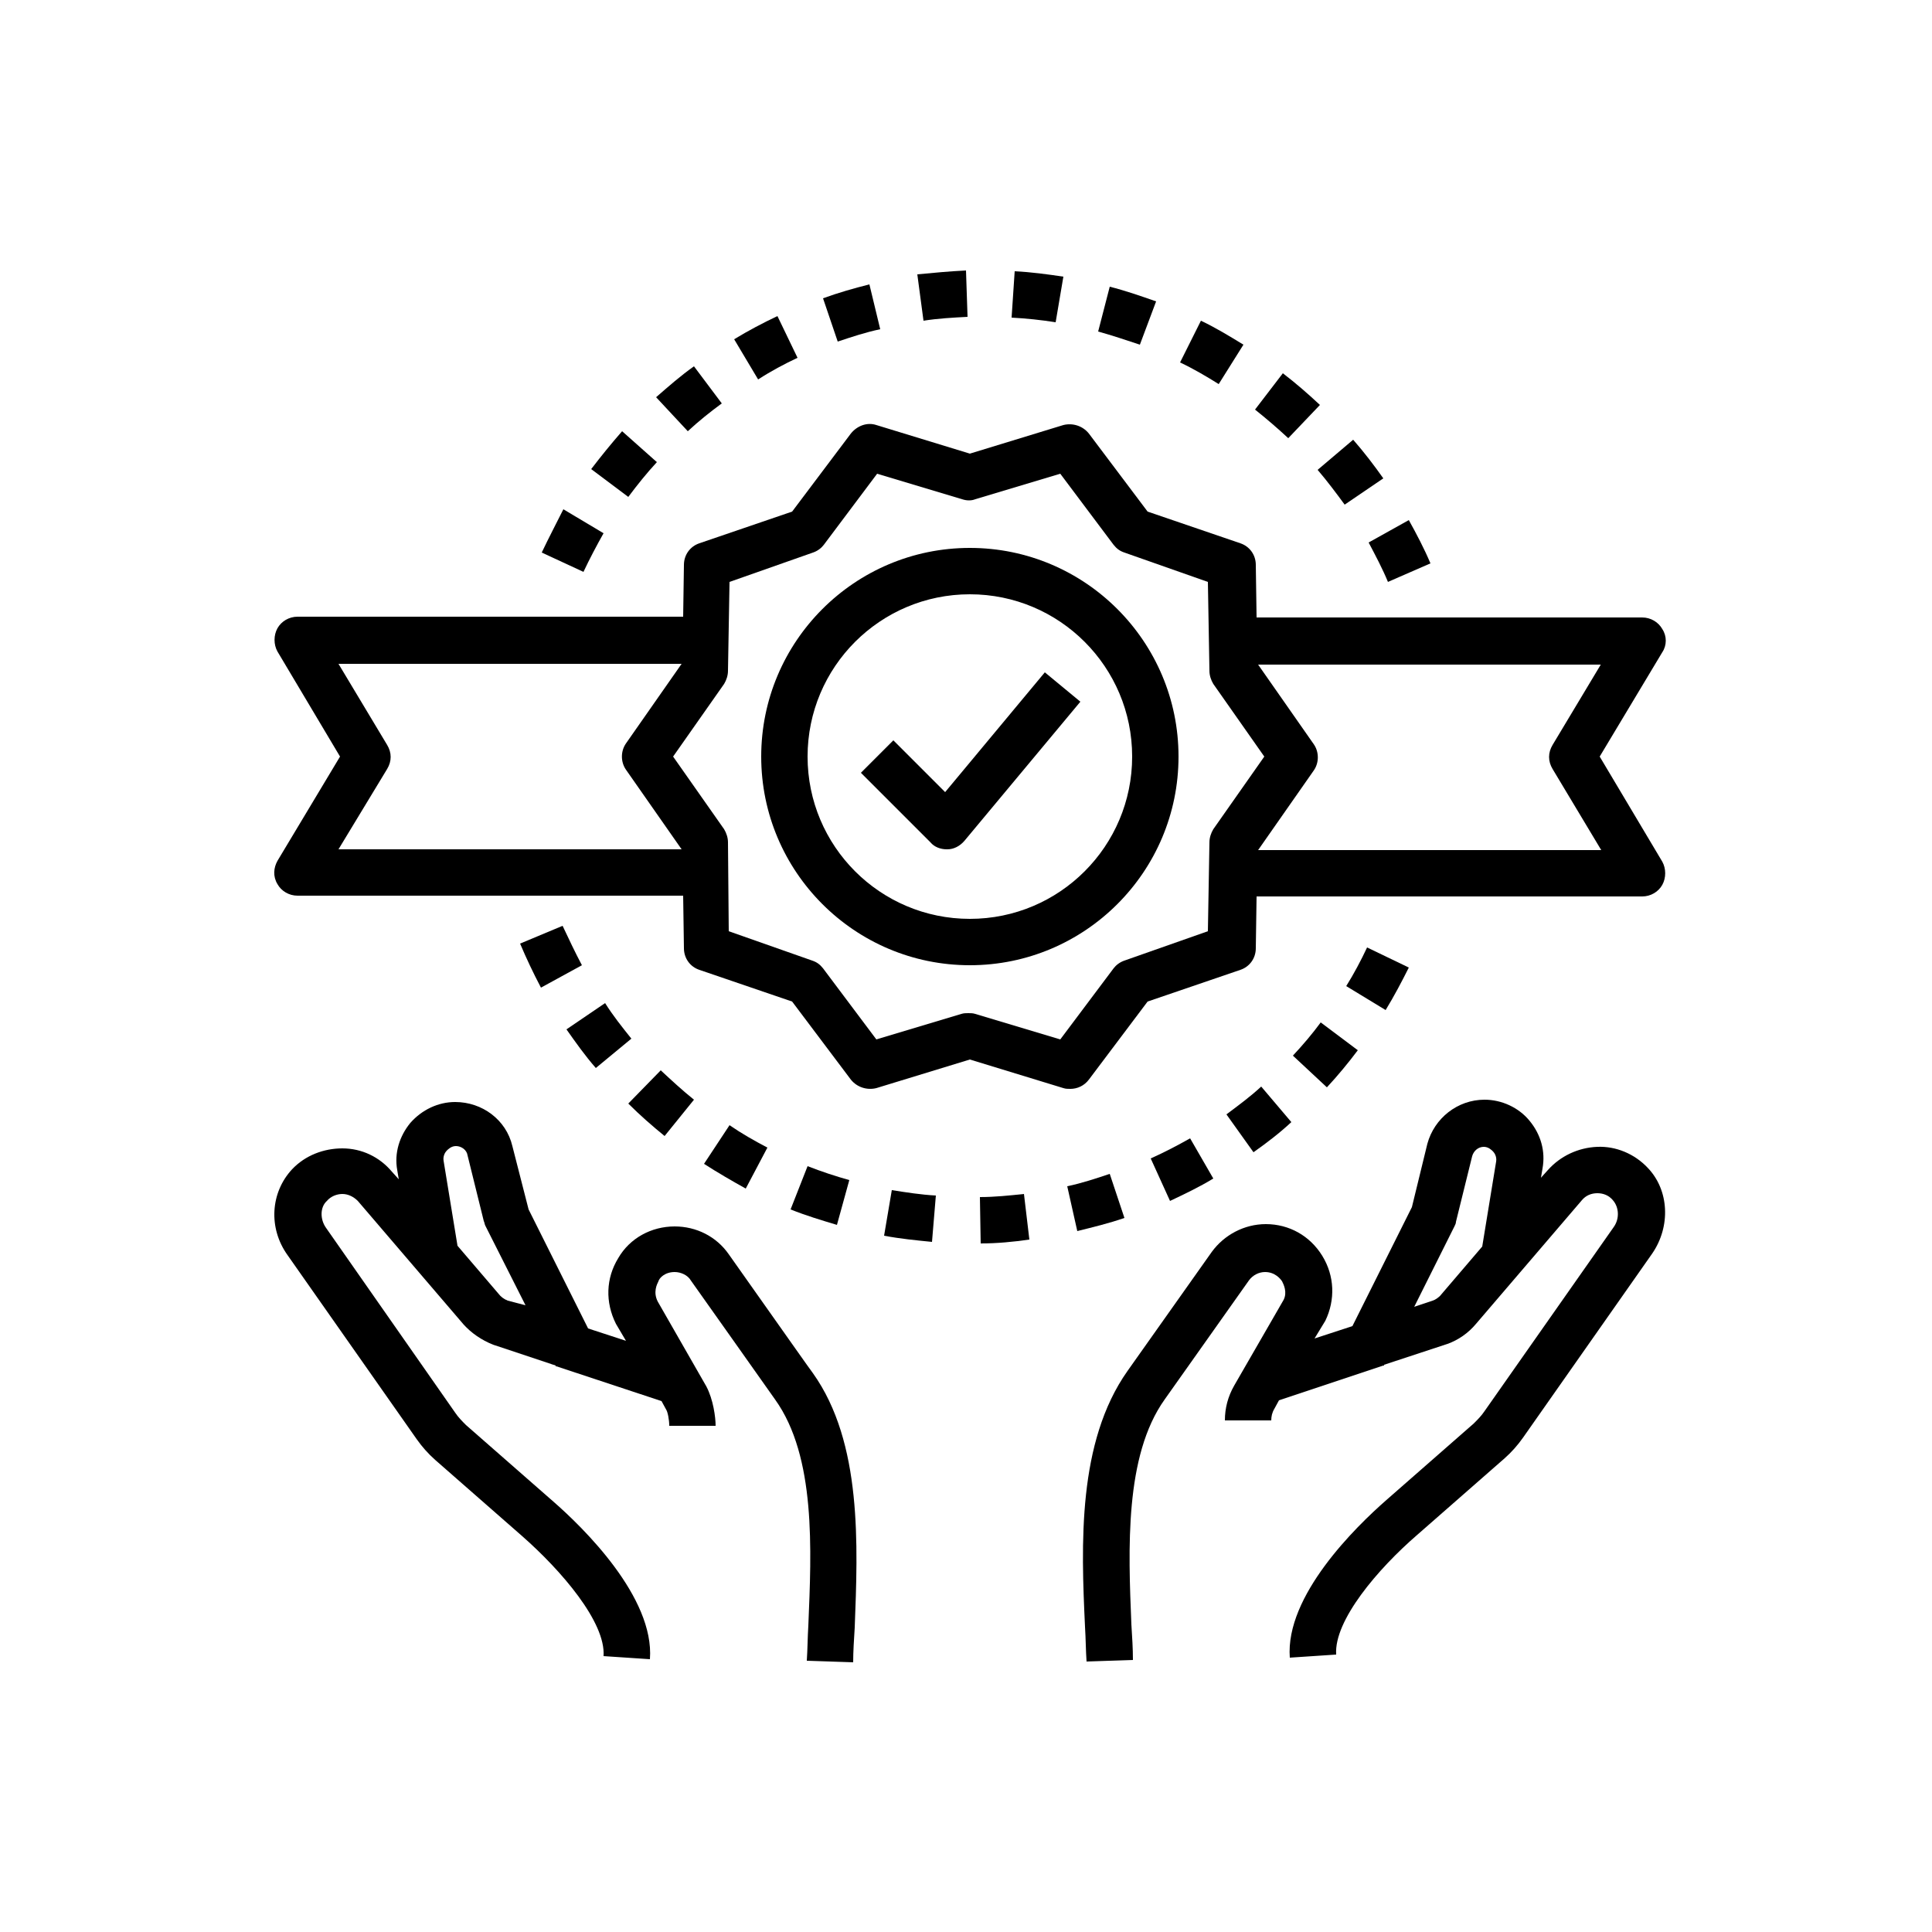 <?xml version="1.0" encoding="utf-8"?>
<!-- Generator: Adobe Illustrator 28.0.0, SVG Export Plug-In . SVG Version: 6.00 Build 0)  -->
<svg version="1.1" id="Layer_1" xmlns="http://www.w3.org/2000/svg" xmlns:xlink="http://www.w3.org/1999/xlink" x="0px" y="0px"
	 viewBox="0 0 250 250" style="enable-background:new 0 0 250 250;" xml:space="preserve">
<style type="text/css">
	.st0{fill:none;}
</style>
<rect class="st0" width="249" height="249.6"/>
<path d="M125.5,124.9c14.9,0,27-12.1,27-27s-12.1-27-27-27s-27,12.1-27,27S110.6,124.9,125.5,124.9z M125.5,76.9
	c11.6,0,21,9.4,21,21s-9.4,21-21,21s-21-9.4-21-21S113.9,76.9,125.5,76.9z"/>
<path d="M35.9,114.4c0.5,0.9,1.5,1.5,2.6,1.5h49.9l0.1,6.8c0,1.3,0.8,2.4,2,2.8l12,4.1l7.6,10.1c0.8,1,2.1,1.4,3.3,1.1l12.1-3.7
	l12.1,3.7c0.3,0.1,0.6,0.1,0.9,0.1c0.9,0,1.8-0.4,2.4-1.2l7.6-10.1l12-4.1c1.2-0.4,2-1.5,2-2.8l0.1-6.7h49.9c1.1,0,2.1-0.6,2.6-1.5
	c0.5-0.9,0.5-2.1,0-3L207,97.9l8.1-13.5c0.6-0.9,0.6-2.1,0-3c-0.5-0.9-1.5-1.5-2.6-1.5h-49.9l-0.1-6.8c0-1.3-0.8-2.4-2-2.8l-12-4.1
	l-7.6-10.1c-0.8-1-2.1-1.4-3.3-1.1l-12.1,3.7l-12.1-3.7c-1.2-0.4-2.5,0.1-3.3,1.1l-7.6,10.1l-12,4.1c-1.2,0.4-2,1.5-2,2.8l-0.1,6.7
	H38.5c-1.1,0-2.1,0.6-2.6,1.5c-0.5,0.9-0.5,2.1,0,3L44,97.9l-8.1,13.5C35.4,112.3,35.3,113.4,35.9,114.4z M207.2,85.9l-6.3,10.5
	c-0.6,1-0.6,2.1,0,3.1l6.3,10.5h-44.4l7.2-10.3c0.7-1,0.7-2.4,0-3.4l-7.2-10.3H207.2z M93.7,88.5c0.3-0.5,0.5-1.1,0.5-1.7l0.2-11.5
	l10.8-3.8c0.6-0.2,1.1-0.6,1.4-1l6.9-9.2l11,3.3c0.6,0.2,1.2,0.2,1.7,0l11-3.3l6.9,9.2c0.4,0.5,0.8,0.8,1.4,1l10.8,3.8l0.2,11.5
	c0,0.6,0.2,1.2,0.5,1.7l6.6,9.4l-6.6,9.4c-0.3,0.5-0.5,1.1-0.5,1.7l-0.2,11.5l-10.8,3.8c-0.6,0.2-1.1,0.6-1.4,1l-6.9,9.2l-11-3.3
	c-0.3-0.1-0.6-0.1-0.9-0.1s-0.6,0-0.9,0.1l-11,3.3l-6.9-9.2c-0.4-0.5-0.8-0.8-1.4-1l-10.8-3.8L94.2,109c0-0.6-0.2-1.2-0.5-1.7
	l-6.6-9.4L93.7,88.5z M50.1,99.5c0.6-1,0.6-2.1,0-3.1l-6.3-10.5h44.4L81,96.2c-0.7,1-0.7,2.4,0,3.4l7.2,10.3H43.8L50.1,99.5z"/>
<path d="M122.5,109.9c0,0,0.1,0,0.1,0c0.8,0,1.6-0.4,2.2-1.1l15-18l-4.6-3.8l-12.9,15.5l-6.7-6.7l-4.2,4.2l9,9
	C120.9,109.6,121.7,109.9,122.5,109.9z"/>
<path d="M140.4,210.5c0.1,1.6,0.1,3.1,0.2,4.5l6-0.2c0-1.5-0.1-3-0.2-4.6c-0.4-9.7-0.9-21.8,4.3-29.1c0,0,0,0,10.9-15.4
	c0.5-0.7,1.3-1.1,2.1-1.1c1.3,0,2,0.9,2.2,1.2c0.2,0.4,0.7,1.4,0.2,2.4l-6.4,11.1c-0.8,1.4-1.2,2.9-1.2,4.5h6c0-0.5,0.1-1,0.4-1.5
	l0.6-1.1l13.5-4.5l0.1,0l0-0.1l8.2-2.7c1.4-0.5,2.7-1.4,3.7-2.6l13.7-16c0.5-0.6,1.2-0.9,2-0.9c0.8,0,1.5,0.3,2,0.9
	c0.8,0.9,0.9,2.4,0.1,3.5l-16.7,23.8c-0.4,0.6-0.9,1.1-1.4,1.6l-11.3,9.9c-4,3.5-13.1,12.4-12.5,20.4l6-0.4
	c-0.3-4.4,5.4-11.1,10.5-15.5l11.3-9.9c0.9-0.8,1.7-1.7,2.4-2.7l16.7-23.8c2.4-3.5,2.2-8.2-0.6-11.1c-1.7-1.8-4.1-2.8-6.5-2.7
	c-2.5,0.1-4.8,1.2-6.4,3l-0.9,1l0.2-1.2c0.4-2.2-0.2-4.4-1.7-6.2c-1.4-1.7-3.6-2.7-5.8-2.7c-3.5,0-6.5,2.4-7.4,5.7l-2,8.2l-7.7,15.4
	l-4.9,1.6l1.4-2.3c1.3-2.7,1.2-5.8-0.4-8.4c-1.6-2.6-4.3-4.1-7.3-4.1c-2.8,0-5.4,1.4-7,3.6l-10.9,15.4
	C139.4,186.6,139.9,199.9,140.4,210.5z M188.2,158.7c0.1-0.2,0.2-0.4,0.2-0.6l2.1-8.5c0.2-0.7,0.8-1.2,1.5-1.2c0.6,0,1,0.4,1.2,0.6
	c0.2,0.2,0.5,0.7,0.4,1.3l-1.8,11l-5.3,6.2c-0.3,0.4-0.8,0.7-1.1,0.8l-2.4,0.8L188.2,158.7z"/>
<path d="M87.3,164.6c0.8,0,1.7,0.4,2.1,1.1c0,0,10.7,15.1,10.9,15.4c5.3,7.4,4.7,19.5,4.3,29.2c-0.1,1.6-0.1,3.1-0.2,4.6l6,0.2
	c0-1.4,0.1-2.9,0.2-4.5c0.4-10.6,1-23.9-5.4-32.9l0,0c-0.6-0.8-2.7-3.8-10.9-15.4c-1.6-2.3-4.2-3.6-7-3.6c-3,0-5.8,1.5-7.3,4.1
	c-1.6,2.6-1.7,5.7-0.3,8.5l1.3,2.2l-4.9-1.6l-7.7-15.4l-2.1-8.2c-0.8-3.4-3.9-5.7-7.4-5.7c-2.2,0-4.3,1-5.8,2.7
	c-1.4,1.7-2.1,3.9-1.7,6.1l0.2,1.2l-0.9-1c-1.6-1.9-3.9-3-6.4-3c-2.4,0-4.8,0.9-6.5,2.7c-2.8,3-3.1,7.6-0.6,11.1l16.7,23.8
	c0.7,1,1.5,1.9,2.4,2.7l11.3,9.9c5,4.4,10.8,11.1,10.5,15.5l6,0.4c0.6-8-8.6-17-12.5-20.4l-11.3-9.9c-0.5-0.5-1-1-1.4-1.6
	l-16.7-23.9c-0.8-1.1-0.8-2.7,0.1-3.5c0.5-0.6,1.3-0.9,2-0.9c0.8,0,1.5,0.4,2,0.9l13.7,16c1,1.1,2.3,2,3.8,2.6l8.1,2.7l0,0.1l0.1,0
	l13.6,4.5l0.6,1.1c0.2,0.3,0.4,1.3,0.4,2.1h6c0-1.1-0.3-3.4-1.2-5.1l-6.3-11c-0.6-1.2-0.1-2.2,0.1-2.6
	C85.3,165.4,86,164.6,87.3,164.6z M65.7,168.3c-0.5-0.2-0.9-0.5-1.2-0.9l-5.3-6.2l-1.8-11c-0.1-0.6,0.2-1.1,0.4-1.3
	c0.2-0.2,0.6-0.6,1.2-0.6c0.7,0,1.4,0.5,1.5,1.2l2.1,8.5c0.1,0.2,0.1,0.4,0.2,0.6l5.2,10.3L65.7,168.3z"/>
<path d="M121.1,154.7c-1.9-0.1-3.8-0.4-5.7-0.7l-1,5.9c2.1,0.4,4.2,0.6,6.2,0.8L121.1,154.7z"/>
<path d="M132.5,154.5c-1.9,0.2-3.8,0.4-5.7,0.4l0.1,6c2.1,0,4.2-0.2,6.3-0.5L132.5,154.5z"/>
<path d="M109.9,152.7c-1.8-0.5-3.6-1.1-5.4-1.8l-2.2,5.6c2,0.8,4,1.4,6,2L109.9,152.7z"/>
<path d="M138.1,153.5l1.3,5.8c2-0.5,4.1-1,6.1-1.7l-1.9-5.7C141.8,152.5,140,153.1,138.1,153.5z"/>
<path d="M99.3,148.5c-1.7-0.9-3.3-1.8-4.9-2.9l-3.3,5c1.7,1.1,3.6,2.2,5.4,3.2L99.3,148.5z"/>
<path d="M154,147.3c-1.6,0.9-3.3,1.8-5.1,2.6l2.5,5.5c1.9-0.9,3.8-1.8,5.6-2.9L154,147.3z"/>
<path d="M89.8,142.3c-1.5-1.2-2.9-2.5-4.3-3.8l-4.2,4.3c1.5,1.5,3.1,2.9,4.7,4.2L89.8,142.3z"/>
<path d="M163.2,140.6c-1.4,1.3-2.9,2.4-4.5,3.6l3.5,4.9c1.7-1.2,3.4-2.5,4.9-3.9L163.2,140.6z"/>
<path d="M73.3,133.2c1.2,1.7,2.4,3.4,3.8,5l4.6-3.8c-1.2-1.5-2.4-3-3.4-4.6L73.3,133.2z"/>
<path d="M167.3,136.6l4.4,4.1c1.4-1.5,2.8-3.2,4-4.8l-4.8-3.6C169.8,133.8,168.6,135.2,167.3,136.6z"/>
<path d="M67.3,122.1c0.8,1.9,1.7,3.8,2.7,5.7l5.3-2.9c-0.9-1.7-1.7-3.4-2.5-5.1L67.3,122.1z"/>
<path d="M182.3,125.2l-5.4-2.6c-0.8,1.7-1.7,3.4-2.7,5l5.1,3.1C180.4,128.9,181.4,127,182.3,125.2z"/>
<path d="M70.1,71.5l5.4,2.5c0.8-1.7,1.7-3.4,2.6-5l-5.2-3.1C72,67.7,71,69.6,70.1,71.5z"/>
<path d="M185.1,72.9c-0.8-1.9-1.8-3.8-2.8-5.6l-5.2,2.9c0.9,1.7,1.8,3.4,2.5,5.1L185.1,72.9z"/>
<path d="M85,59.8l-4.5-4c-1.4,1.6-2.7,3.2-4,4.9l4.8,3.6C82.5,62.7,83.7,61.2,85,59.8z"/>
<path d="M179,61.9c-1.2-1.7-2.5-3.4-3.9-5l-4.6,3.9c1.2,1.4,2.4,3,3.5,4.5L179,61.9z"/>
<path d="M89,55.8c1.4-1.3,2.9-2.5,4.4-3.6l-3.6-4.8c-1.7,1.2-3.3,2.6-4.9,4L89,55.8z"/>
<path d="M162.4,53c1.5,1.2,2.9,2.4,4.3,3.7l4.1-4.3c-1.5-1.4-3.1-2.8-4.8-4.1L162.4,53z"/>
<path d="M103.2,46.3l-2.6-5.4c-1.9,0.9-3.8,1.9-5.6,3l3.1,5.2C99.8,48,101.5,47.1,103.2,46.3z"/>
<path d="M152.7,46.9c1.7,0.8,3.4,1.8,5,2.8l3.2-5.1c-1.8-1.1-3.6-2.2-5.5-3.1L152.7,46.9z"/>
<path d="M108.4,44.2c1.8-0.6,3.6-1.2,5.5-1.6l-1.4-5.8c-2,0.5-4.1,1.1-6,1.8L108.4,44.2z"/>
<path d="M149.6,39c-2-0.7-4-1.4-6-1.9l-1.5,5.8c1.8,0.5,3.6,1.1,5.4,1.7L149.6,39z"/>
<path d="M119.5,41.5c1.9-0.3,3.8-0.4,5.7-0.5l-0.2-6c-2.1,0.1-4.2,0.3-6.3,0.5L119.5,41.5z"/>
<path d="M130.9,41.1c1.9,0.1,3.8,0.3,5.7,0.6l1-5.9c-2-0.3-4.2-0.6-6.3-0.7L130.9,41.1z"/>
</svg>
